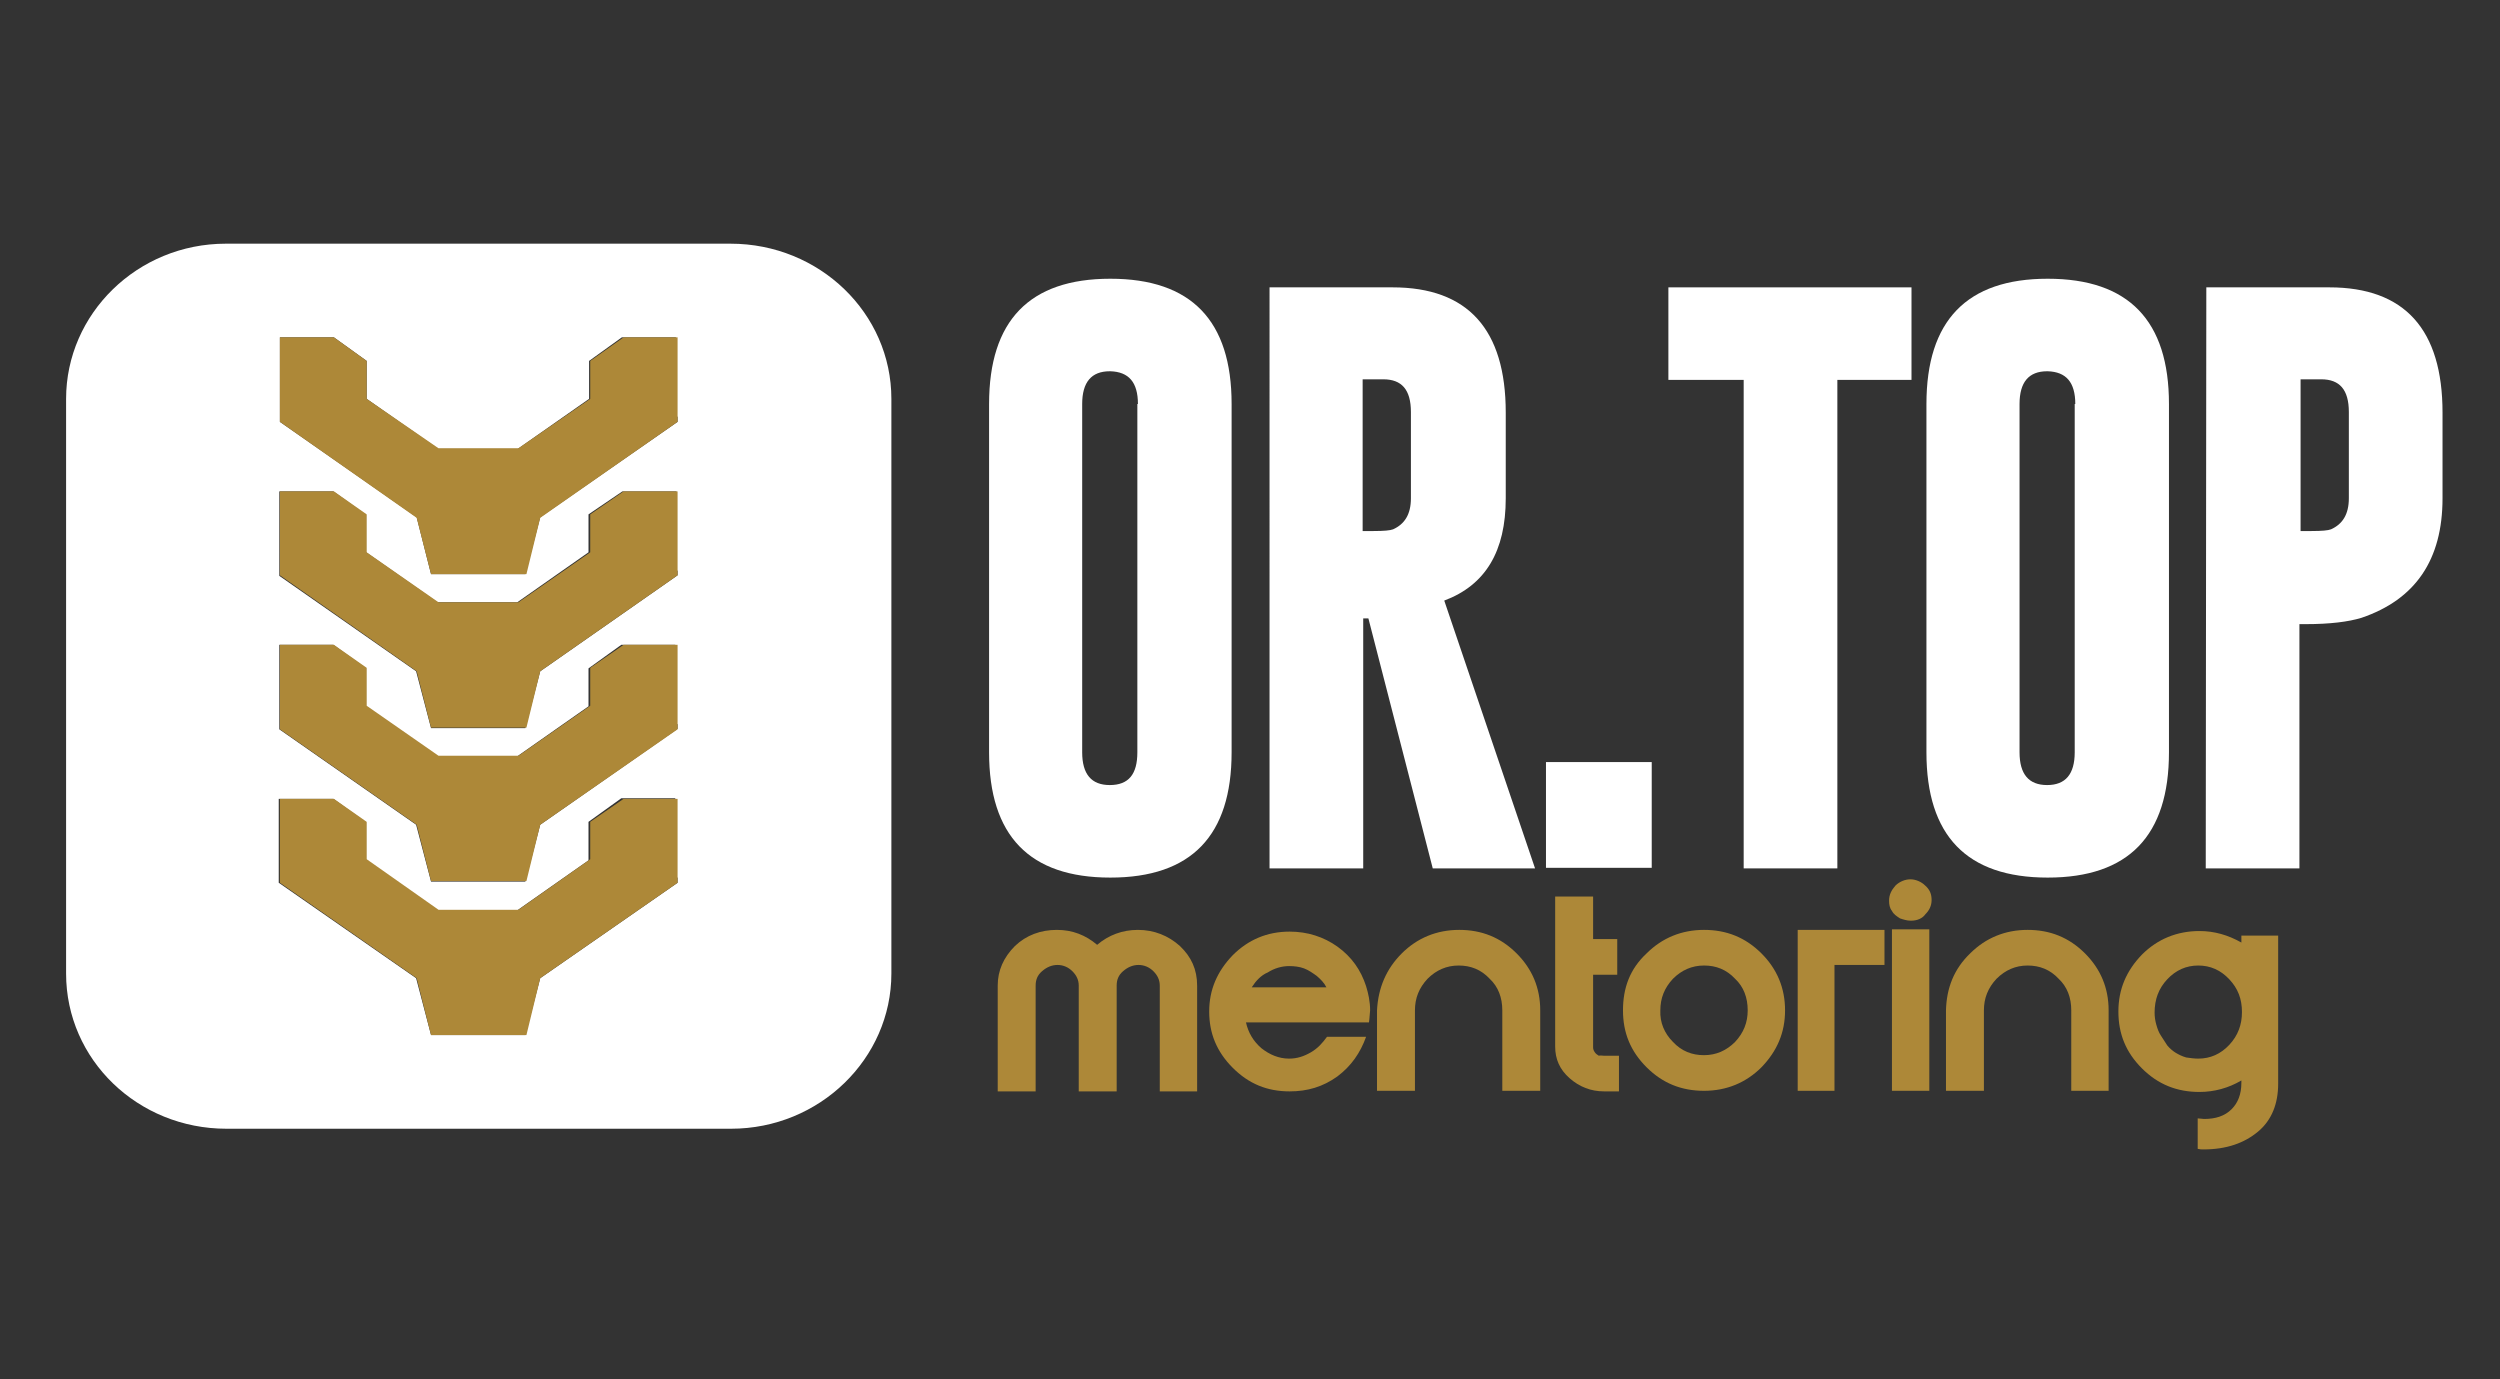 <?xml version="1.0" encoding="utf-8"?>
<!-- Generator: Adobe Illustrator 21.0.0, SVG Export Plug-In . SVG Version: 6.00 Build 0)  -->
<svg version="1.1" id="Camada_1" xmlns="http://www.w3.org/2000/svg" xmlns:xlink="http://www.w3.org/1999/xlink" x="0px" y="0px"
	 viewBox="0 0 435 240" style="enable-background:new 0 0 435 240;" xml:space="preserve">
<rect x="0" y="0" width="435" height="240" fill="#333333" stroke="none"/>
<style type="text/css">
	.st0{fill:#AD8838;}
	.st1{fill:#FFFFFF;}
	.st2{display:none;}
	.st3{display:inline;fill:#FFFFFF;}
</style>
<g id="Camada_2">
	<path class="st0" d="M198,161.8c2.8,0,5.3,1,7.3,2.8c2,1.9,3,4.1,3,6.9v18.4h-6.5v-18.4c0-1-0.4-1.8-1.1-2.5
		c-0.7-0.7-1.6-1.1-2.6-1.1s-1.9,0.4-2.7,1.1c-0.8,0.7-1.1,1.5-1.1,2.5v18.4h-6.6v-18.4c0-1-0.4-1.8-1.1-2.5
		c-0.7-0.7-1.6-1.1-2.6-1.1s-1.9,0.4-2.7,1.1c-0.8,0.7-1.1,1.5-1.1,2.5v18.4h-6.6v-18.4c0-2.6,1-4.9,3-6.9c2-1.9,4.5-2.8,7.3-2.8
		c2.7,0,5,0.9,7,2.6C192.9,162.7,195.3,161.8,198,161.8"/>
	<path class="st0" d="M238.2,177.9h-21.4c0.4,1.8,1.3,3.3,2.7,4.5c1.4,1.1,3,1.8,4.8,1.8c1.4,0,2.6-0.4,3.8-1.1s2-1.6,2.8-2.7h6.8
		c-1,2.8-2.6,5.1-5,6.9c-2.5,1.8-5.2,2.6-8.3,2.6c-3.9,0-7.1-1.3-9.9-4.1s-4.1-6-4.1-9.8s1.4-7,4.1-9.8c2.7-2.7,6-4.1,9.9-4.1
		c3.1,0,5.9,0.9,8.3,2.6c2.5,1.8,4.1,4.1,5,6.9c0.4,1.3,0.7,2.7,0.7,4.2C238.3,176.7,238.3,177.3,238.2,177.9 M217.8,171.8h13
		c-0.4-0.8-1-1.4-1.7-2c-0.7-0.5-1.4-1-2.2-1.3s-1.7-0.4-2.6-0.4c-1.3,0-2.6,0.4-3.7,1.1C219.4,169.7,218.5,170.7,217.8,171.8"/>
	<path class="st0" d="M243.9,165.9c2.7-2.7,6.1-4.1,10-4.1c3.9,0,7.2,1.3,10,4.1c2.7,2.7,4.1,6,4.1,9.9v14h-6.6v-14
		c0-2.2-0.7-4.1-2.2-5.5c-1.5-1.6-3.3-2.3-5.4-2.3c-2.1,0-3.9,0.8-5.4,2.3c-1.5,1.6-2.2,3.4-2.2,5.5v14h-6.6v-14
		C239.8,171.9,241.2,168.6,243.9,165.9"/>
	<path class="st0" d="M279.1,183.7h2.6v6.2h-2.6c-2.3,0-4.3-0.8-6-2.3c-1.7-1.5-2.5-3.3-2.5-5.5V156h6.6v7.4h4.2v6.2h-4.2v12.6
		c0,0.4,0.1,0.6,0.3,0.9s0.4,0.4,0.7,0.6C278.4,183.6,278.8,183.7,279.1,183.7"/>
	<path class="st0" d="M286.5,165.9c2.7-2.7,6.1-4.1,10-4.1s7.2,1.3,10,4.1c2.7,2.7,4.1,6,4.1,9.9s-1.4,7.1-4.1,9.9
		c-2.7,2.7-6.1,4.1-10,4.1s-7.2-1.3-10-4.1s-4.1-6-4.1-9.9S283.6,168.6,286.5,165.9 M291.1,181.3c1.5,1.6,3.3,2.3,5.4,2.3
		c2.1,0,3.9-0.8,5.4-2.3c1.5-1.6,2.2-3.4,2.2-5.5c0-2.2-0.7-4.1-2.2-5.5c-1.5-1.6-3.3-2.3-5.4-2.3c-2.1,0-3.9,0.8-5.4,2.3
		c-1.5,1.6-2.2,3.4-2.2,5.5C288.8,177.9,289.6,179.8,291.1,181.3"/>
	<polygon class="st0" points="312.8,161.8 327.9,161.8 327.9,167.9 319.2,167.9 319.2,189.8 312.8,189.8 	"/>
	<path class="st0" d="M332.5,160.2c-0.7,0-1.3-0.2-1.9-0.4c-0.6-0.4-1.1-0.7-1.4-1.3c-0.4-0.5-0.5-1.1-0.5-1.8c0-1,0.4-1.8,1.1-2.6
		c0.7-0.7,1.7-1.1,2.6-1.1s1.9,0.4,2.6,1.1c0.8,0.7,1.1,1.5,1.1,2.5c0,1-0.4,1.8-1.1,2.5C334.5,159.8,333.6,160.2,332.5,160.2
		 M335.7,189.8h-6.5v-28.1h6.5V189.8z"/>
	<path class="st0" d="M342.8,165.9c2.7-2.7,6.1-4.1,10-4.1s7.2,1.3,10,4.1c2.7,2.7,4.1,6,4.1,9.9v14h-6.5v-14c0-2.2-0.7-4.1-2.2-5.5
		c-1.5-1.6-3.3-2.3-5.4-2.3c-2.1,0-3.9,0.8-5.4,2.3c-1.5,1.6-2.2,3.4-2.2,5.5v14h-6.6v-14C338.7,171.9,340,168.6,342.8,165.9"/>
	<path class="st0" d="M389.9,162.8h6.5v25.8c0,3.4-1.1,6.3-3.5,8.3c-2.4,2-5.5,3.1-9.5,3.1c-0.3,0-0.6,0-1-0.1v-5.3
		c0.4,0,0.8,0.1,1.1,0.1c2,0,3.6-0.5,4.8-1.7c1.1-1.1,1.7-2.6,1.7-4.6V188c-2.2,1.3-4.7,2-7.3,2c-3.9,0-7.2-1.3-10-4.1
		s-4.1-6-4.1-9.9s1.4-7.1,4.1-9.9c2.7-2.7,6.1-4.1,10-4.1c2.6,0,5,0.7,7.3,2V162.8z M382.5,184.2c2.1,0,3.9-0.8,5.4-2.4
		s2.2-3.5,2.2-5.7c0-2.3-0.7-4.1-2.2-5.7s-3.3-2.4-5.4-2.4s-3.9,0.8-5.4,2.4s-2.2,3.5-2.2,5.8c0,0.7,0.1,1.4,0.3,2.1
		c0.2,0.7,0.4,1.3,0.8,1.9c0.4,0.6,0.7,1.1,1.1,1.7c0.4,0.5,1,1,1.5,1.3s1.1,0.6,1.8,0.8C381.1,184.1,381.8,184.2,382.5,184.2"/>
	<path class="st1" d="M214.3,130.9c0,14.5-7,21.8-21.1,21.8c-14.1,0-21.1-7.3-21.1-21.8V70.3c0-14.5,7-21.8,21.1-21.8
		c14.1,0,21.1,7.3,21.1,21.8V130.9z M198,70.3c0-3.8-1.6-5.6-4.8-5.7h-0.1c-3.2,0-4.8,1.9-4.8,5.7v60.6c0,3.8,1.6,5.7,4.8,5.7
		c3.3,0,4.8-1.9,4.8-5.7V70.3z"/>
	<path class="st1" d="M220.9,50h21.4c13.1,0,19.7,7.3,19.7,21.8v14.9c0,9.2-3.5,15.1-10.7,17.8l15.8,46.6h-17.8l-11.2-43.5h-0.9
		v43.5h-16.3L220.9,50L220.9,50z M237.1,66.1v26.3h1.9c1.8,0,2.9-0.1,3.4-0.3c2-0.9,3.1-2.6,3.1-5.4v-15c0-3.9-1.6-5.7-4.8-5.7
		H237.1z"/>
	<rect x="269" y="132.6" class="st1" width="18.4" height="18.4"/>
	<polygon class="st1" points="332.6,50 332.6,66.1 319.7,66.1 319.7,151.1 303.4,151.1 303.4,66.1 290.3,66.1 290.3,50 	"/>
	<path class="st1" d="M377.4,130.9c0,14.5-7,21.8-21.1,21.8s-21.1-7.3-21.1-21.8V70.3c0-14.5,7-21.8,21.1-21.8s21.1,7.3,21.1,21.8
		V130.9z M361.1,70.3c0-3.8-1.6-5.6-4.8-5.7h-0.1c-3.2,0-4.8,1.9-4.8,5.7v60.6c0,3.8,1.6,5.7,4.8,5.7s4.8-1.9,4.8-5.7V70.3z"/>
	<path class="st1" d="M383.9,50h21.4c13.1,0,19.7,7.3,19.7,21.8v14.9c0,10.7-4.7,17.6-14.1,20.8c-2.3,0.7-5.5,1.1-9.7,1.1h-1.1v42.5
		h-16.3L383.9,50L383.9,50z M400.3,66.1v26.3h1.9c1.8,0,2.9-0.1,3.4-0.3c2-0.9,3.1-2.6,3.1-5.4v-15c0-3.9-1.6-5.7-4.8-5.7H400.3z"/>
	<path class="st1" d="M127.1,42.4H39.3c-15.4,0-27.8,12.2-27.8,27v100c0,15,12.5,27,27.9,27h87.8c15.4,0,27.9-12.2,27.9-27v-100
		C155.1,54.5,142.6,42.4,127.1,42.4 M117.9,152.8v0.8L94,170.2l-2.6,9.9H75l-2.6-9.9l-23.9-16.6v-0.8V139H58l5.7,4.1v6.6l12.4,8.7
		h13.9l12.4-8.7V143l5.7-4.1h9.4v13.8H117.9z M117.9,126v0.8L94,143.5l-2.6,9.9H75l-2.6-9.9l-23.8-16.6V126v-13.8h9.4l5.7,4.1v6.6
		l12.4,8.7h13.9l12.4-8.7v-6.6l5.7-4.1h9.4V126H117.9z M117.9,99.3v0.8L94,116.8l-2.6,9.9H75l-2.6-9.9l-23.8-16.6v-0.8V85.5h9.4
		l5.7,4.1v6.5l12.4,8.7h13.9l12.4-8.7v-6.6l5.9-4h9.4V99.3z M117.9,72.6v0.8L94,90l-2.6,9.9H75L72.5,90L48.7,73.4v-0.8V58.7h9.4
		l5.7,4.1v6.6l12.4,8.7h13.9l12.4-8.7v-6.6l5.7-4.1h9.4v13.8H117.9z"/>
	<polygon class="st0" points="102.7,143 102.7,149.5 90.2,158.3 76.3,158.3 63.8,149.5 63.8,143 58.1,139 48.7,139 48.7,152.8 
		48.7,153.6 72.5,170.2 75,180.1 91.6,180.1 94,170.2 117.9,153.6 117.9,152.8 117.9,139 108.5,139 	"/>
	<polygon class="st0" points="102.7,116.2 102.7,122.8 90.2,131.5 76.3,131.5 63.8,122.8 63.8,116.2 58.1,112.2 48.7,112.2 
		48.7,126 48.7,126.9 72.5,143.5 75,153.3 91.6,153.3 94,143.5 117.9,126.9 117.9,126 117.9,112.2 108.5,112.2 	"/>
	<polygon class="st0" points="102.7,89.5 102.7,96.1 90.2,104.8 76.3,104.8 63.8,96.1 63.8,89.5 58.1,85.5 48.7,85.5 48.7,99.3 
		48.7,100.1 72.5,116.8 75,126.6 91.6,126.6 94,116.8 117.9,100.1 117.9,99.3 117.9,85.5 108.5,85.5 	"/>
	<polygon class="st0" points="108.5,58.7 102.7,62.8 102.7,69.4 90.2,78 76.3,78 63.8,69.4 63.8,62.8 58.1,58.7 48.7,58.7 
		48.7,72.6 48.7,73.4 72.5,90.1 75,99.9 91.6,99.9 94,90.1 117.9,73.4 117.9,72.6 117.9,58.7 	"/>
</g>
<g id="Camada_1_1_" class="st2">
	<path class="st3" d="M195.7,166.6c3.2,0,6,1.1,8.3,3.2c2.3,2.2,3.4,4.7,3.4,7.7v20.8H200v-20.8c0-1.1-0.4-2-1.2-2.8s-1.8-1.2-3-1.2
		s-2.2,0.4-3.1,1.2c-0.8,0.8-1.3,1.7-1.3,2.8v20.8h-7.5v-20.8c0-1.1-0.4-2-1.2-2.8s-1.8-1.2-3-1.2s-2.2,0.4-3.1,1.2
		c-0.8,0.8-1.3,1.7-1.3,2.8v20.8h-7.5v-20.8c0-3,1.1-5.6,3.4-7.7c2.3-2.2,5.1-3.2,8.3-3.2c3.1,0,5.7,1,8,3
		C189.9,167.6,192.6,166.6,195.7,166.6"/>
	<path class="st3" d="M241.2,184.9h-24.3c0.5,2.1,1.5,3.8,3.1,5.1s3.4,2,5.4,2c1.6,0,3-0.4,4.3-1.2s2.3-1.8,3.2-3.1h7.7
		c-1.1,3.2-3,5.8-5.7,7.8c-2.8,2-5.9,3-9.4,3c-4.4,0-8.1-1.5-11.2-4.6c-3.1-3.1-4.6-6.8-4.6-11.1s1.5-8,4.6-11.1s6.8-4.6,11.2-4.6
		c3.5,0,6.7,1,9.4,3c2.8,2,4.7,4.6,5.7,7.8c0.5,1.5,0.8,3.1,0.8,4.8C241.4,183.5,241.3,184.2,241.2,184.9 M218.1,178h14.8
		c-0.5-0.9-1.1-1.6-1.9-2.3c-0.8-0.6-1.6-1.1-2.5-1.5s-1.9-0.5-3-0.5c-1.5,0-2.9,0.4-4.2,1.2C219.9,175.6,218.9,176.7,218.1,178"/>
	<path class="st3" d="M247.8,171.3c3.1-3.1,6.9-4.6,11.3-4.6s8.2,1.5,11.3,4.6c3.1,3.1,4.7,6.8,4.7,11.2v15.9h-7.5v-15.9
		c0-2.5-0.8-4.6-2.5-6.3c-1.7-1.8-3.7-2.6-6.1-2.6s-4.4,0.9-6.1,2.6c-1.7,1.8-2.5,3.9-2.5,6.3v15.9h-7.5v-15.9
		C243.1,178.1,244.7,174.4,247.8,171.3"/>
	<path class="st3" d="M287.7,191.5h2.9v6.9h-2.9c-2.6,0-4.9-0.9-6.8-2.6c-1.9-1.7-2.8-3.8-2.8-6.3V160h7.5v8.4h4.8v6.9h-4.8v14.3
		c0,0.4,0.1,0.7,0.3,1c0.2,0.3,0.4,0.5,0.8,0.7C286.9,191.4,287.3,191.5,287.7,191.5"/>
	<path class="st3" d="M296,171.3c3.1-3.1,6.9-4.6,11.3-4.6s8.2,1.5,11.3,4.6c3.1,3.1,4.7,6.8,4.7,11.2s-1.6,8.1-4.7,11.2
		c-3.1,3.1-6.9,4.6-11.3,4.6s-8.2-1.5-11.3-4.6c-3.1-3.1-4.7-6.8-4.7-11.2S292.9,174.4,296,171.3 M301.3,188.8
		c1.7,1.8,3.7,2.6,6.1,2.6s4.4-0.9,6.1-2.6c1.7-1.8,2.5-3.9,2.5-6.3c0-2.5-0.8-4.6-2.5-6.3c-1.7-1.8-3.7-2.6-6.1-2.6
		s-4.4,0.9-6.1,2.6c-1.7,1.8-2.5,3.9-2.5,6.3C298.8,185,299.6,187.1,301.3,188.8"/>
	<polygon class="st3" points="325.9,166.6 343,166.6 343,173.5 333.2,173.5 333.2,198.4 325.9,198.4 	"/>
	<path class="st3" d="M348.3,164.9c-0.8,0-1.5-0.2-2.2-0.5c-0.7-0.4-1.2-0.8-1.6-1.5c-0.4-0.6-0.6-1.3-0.6-2c0-1.1,0.4-2.1,1.3-2.8
		c0.8-0.8,1.9-1.2,3-1.2c1.2,0,2.2,0.4,3,1.2s1.3,1.7,1.3,2.8s-0.4,2-1.3,2.8C350.4,164.5,349.4,164.9,348.3,164.9 M351.9,198.4
		h-7.4v-31.8h7.4V198.4z"/>
	<path class="st3" d="M359.9,171.3c3.1-3.1,6.9-4.6,11.3-4.6s8.2,1.5,11.3,4.6c3.1,3.1,4.7,6.8,4.7,11.2v15.9h-7.5v-15.9
		c0-2.5-0.8-4.6-2.5-6.3c-1.7-1.8-3.7-2.6-6.1-2.6s-4.4,0.9-6.1,2.6c-1.7,1.8-2.5,3.9-2.5,6.3v15.9H355v-15.9
		C355.2,178.1,356.8,174.4,359.9,171.3"/>
	<path class="st3" d="M413.4,167.8h7.4v29.3c0,3.9-1.3,7-4,9.4c-2.7,2.3-6.3,3.5-10.8,3.5c-0.3,0-0.7,0-1.1-0.1v-6
		c0.5,0,0.9,0.1,1.2,0.1c2.3,0,4.1-0.6,5.4-1.9c1.3-1.2,1.9-3,1.9-5.2v-0.5c-2.5,1.5-5.3,2.3-8.3,2.3c-4.4,0-8.2-1.5-11.3-4.6
		c-3.1-3.1-4.7-6.8-4.7-11.2s1.6-8.1,4.7-11.2c3.1-3.1,6.9-4.6,11.3-4.6c3,0,5.7,0.8,8.3,2.3V167.8z M405,192.1c2.4,0,4.4-0.9,6-2.7
		c1.7-1.8,2.5-4,2.5-6.5c0-2.6-0.8-4.7-2.5-6.5s-3.7-2.7-6-2.7c-2.4,0-4.4,0.9-6,2.7c-1.7,1.8-2.5,4-2.5,6.6c0,0.8,0.1,1.6,0.3,2.4
		c0.2,0.8,0.5,1.5,0.9,2.2s0.8,1.3,1.3,1.9c0.5,0.6,1.1,1.1,1.7,1.5s1.3,0.7,2.1,0.9C403.5,192,404.2,192.1,405,192.1"/>
	<path class="st3" d="M214.2,131.5c0,16.5-8,24.8-24,24.8s-24-8.3-24-24.8V62.8c0-16.5,8-24.7,24-24.7s24,8.2,24,24.7V131.5z
		 M195.7,62.8c0-4.3-1.8-6.4-5.4-6.5h-0.1c-3.6,0-5.4,2.2-5.4,6.5v68.7c0,4.3,1.8,6.5,5.4,6.5c3.7,0,5.5-2.2,5.5-6.5V62.8z"/>
	<path class="st3" d="M221.5,39.8h24.3c14.9,0,22.3,8.3,22.3,24.8v16.9c0,10.4-4,17.1-12.1,20.2l17.8,52.8h-20.2L241,105.2h-1v49.3
		h-18.5V39.8z M240,58.1V88h2.2c2,0,3.3-0.1,3.9-0.3c2.3-1,3.5-3,3.5-6.1v-17c0-4.4-1.8-6.5-5.4-6.5H240z"/>
	<rect x="276.2" y="133.6" class="st3" width="20.8" height="20.9"/>
	<polygon class="st3" points="348.4,39.8 348.4,58.1 333.7,58.1 333.7,154.5 315.2,154.5 315.2,58.1 300.5,58.1 300.5,39.8 	"/>
	<path class="st3" d="M399.3,131.5c0,16.5-8,24.8-24,24.8s-24-8.3-24-24.8V62.8c0-16.5,8-24.7,24-24.7s24,8.2,24,24.7V131.5z
		 M380.7,62.8c0-4.3-1.8-6.4-5.4-6.5h-0.1c-3.6,0-5.4,2.2-5.4,6.5v68.7c0,4.3,1.8,6.5,5.4,6.5c3.7,0,5.5-2.2,5.5-6.5V62.8z"/>
	<path class="st3" d="M406.6,39.8h24.3c14.9,0,22.3,8.3,22.3,24.8v16.9c0,12.1-5.3,20-16,23.5c-2.6,0.8-6.2,1.3-11,1.3H425v48.2
		h-18.5V39.8H406.6z M425.1,58.1V88h2.2c2,0,3.3-0.1,3.9-0.3c2.3-1,3.5-3,3.5-6.1v-17c0-4.4-1.8-6.5-5.4-6.5H425.1z"/>
	<path class="st3" d="M115.3,31.1H15.6C-1.8,31.1-16,44.9-16,61.8v113.5c0,17,14.2,30.7,31.6,30.7h99.6c17.5,0,31.6-13.7,31.6-30.7
		V61.8C146.9,44.9,132.8,31.1,115.3,31.1 M104.8,156.4v0.9l-27.1,18.9l-2.9,11.1H56.1l-2.9-11.1l-27.1-18.9v-0.9v-15.7h10.7l6.5,4.6
		v7.5l14.1,9.8h15.8l14.1-9.8v-7.5l6.5-4.6h10.7v15.7H104.8z M104.8,126.1v0.9l-27.1,18.9L74.8,157H56.1l-2.9-11.1l-27-18.9v-0.9
		v-15.7h10.7l6.5,4.6v7.5l14.1,9.8h15.8l14.1-9.8V115l6.5-4.6h10.7v15.7H104.8z M104.8,95.8v0.9l-27.1,18.9l-2.9,11.2H56.1
		l-2.9-11.2l-27-18.9v-0.9V80.1h10.7l6.5,4.6v7.5l14.1,9.8h15.8l14.1-9.8v-7.5l6.5-4.6h10.7v15.7H104.8z M104.8,65.4v0.9L77.7,85.2
		l-2.9,11.1H56.1l-2.9-11.1l-27-18.8v-0.9V49.7h10.7l6.5,4.6v7.5l14.1,9.8h15.8l14.1-9.8v-7.5l6.5-4.6h10.7v15.7H104.8z"/>
</g>
</svg>
